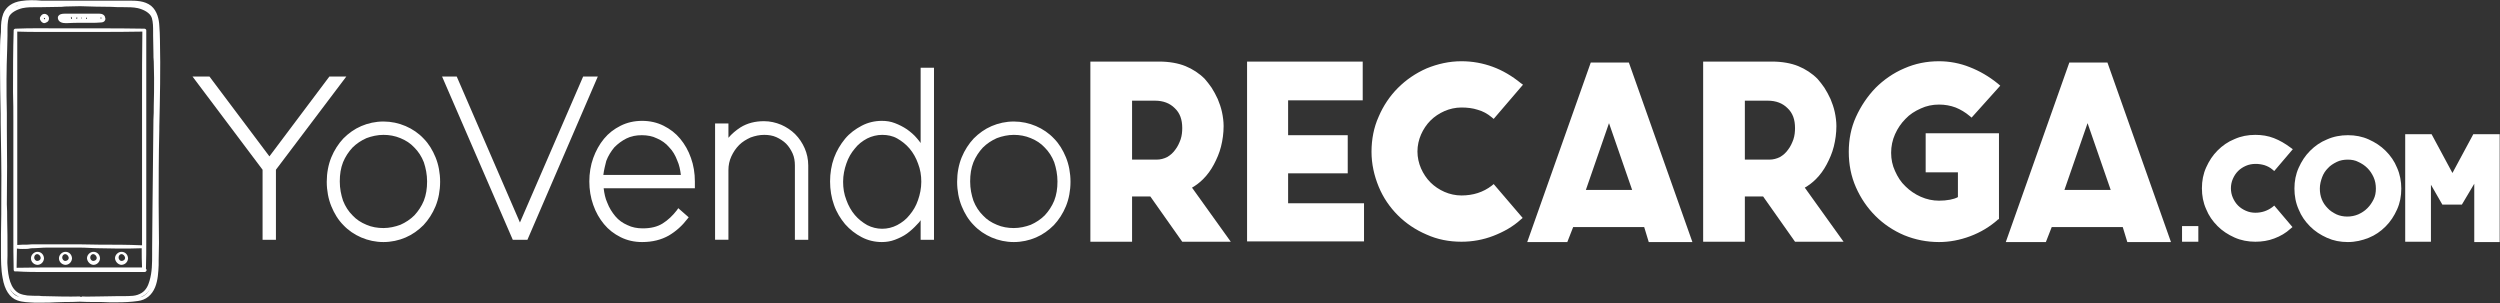 <?xml version="1.0" encoding="utf-8"?>
<!-- Generator: Adobe Illustrator 20.0.0, SVG Export Plug-In . SVG Version: 6.00 Build 0)  -->
<svg version="1.1" id="Capa_1" xmlns="http://www.w3.org/2000/svg" xmlns:xlink="http://www.w3.org/1999/xlink" x="0px" y="0px"
	 viewBox="0 0 767.4 93" style="enable-background:new 0 0 767.4 93;" xml:space="preserve">
<rect x="0" y="0" width="767.4" height="93" fill="#333333" stroke="none"/>
<style type="text/css">
	.st0{fill:#FFFFFF;}
</style>
<g>
	<g>
		<path class="st0" d="M49.1,12.4c0-1.5-0.1-3.1-0.2-4.6c-0.1-1.8-0.6-4.4-2.5-6c-2-1.6-4.7-1.6-6.9-1.6c-2.3,0-4.7,0-7,0h-2.9
			c-1.5,0-3.2,0-4.9,0l0,0l0,0c-2.6,0-5.2,0-7.7,0h-2.1c-0.7,0-1.5,0-2.2,0C10.6,0,8.5,0,6.5,0.3C3.8,0.7,1.9,2,1,4.2
			C0.4,5.8,0.3,7.4,0.3,8.9c0,0.6,0,1.3-0.1,1.9C0,12.9,0,15.1,0,17.2c0,0.8,0,1.6,0,2.4C0,24.7,0.1,29.8,0.2,35v2.6
			c0.1,7.2,0.3,14.6,0.2,21.9V60c0,3.9,0,7.9-0.1,11.9c0,0.7,0,1.4,0,2.1c0,1.1,0,2.2,0,3.2c0,2.6,0,5.5,0.5,8.1
			C1.4,89,3,91.4,5.3,92.2c1.6,0.6,3.6,0.6,5.2,0.7c0.3,0,0.6,0,0.8,0c0.6,0,1.3,0,1.9,0c1.2,0,2.5,0,3.7-0.1c1,0,2.1-0.1,3.1-0.1
			c1.2,0,2.9,0,4.5-0.1l0,0l0,0c1.6,0.1,3.2,0.1,4.7,0.1c1.4,0,2.9,0,4.4,0.1c0.8,0,1.5,0,2.3,0c2.2,0,4.3-0.1,6.4-0.4
			c2.5-0.3,4.3-1.8,5.3-4.2c0.9-2.2,1-4.7,1.1-6.8c0-0.5,0-1,0-1.5c0-1.7,0.1-3.5,0.1-5.3c0-3.6-0.1-7.5-0.1-12.2
			c0-7,0-14.4,0.2-22.6v-0.9C49.1,30.3,49.3,21.3,49.1,12.4z M6.9,2.5c1.4-0.3,2.9-0.3,4.4-0.3c0.5,0,1,0,1.6,0c2,0,4-0.1,6-0.1
			L20,2c1.5,0,3.1-0.1,4.6-0.1C27.8,2,31,2.1,34.1,2.1l2.2,0.1c0.5,0,1,0,1.6,0c1.5,0,3,0,4.4,0.3c1.7,0.4,3.8,1.4,4.3,3
			C47,6.8,47,8.3,47,9.8c0,0.4,0,0.8,0,1.1l0.1,5.4c0,0.9,0,1.7,0.1,2.6c0,1.6,0.1,3.3,0.1,5c0,2.9,0,5.8-0.1,8.6
			c0,1.4,0,2.8-0.1,4.2l-0.3,28c0,3.9-0.1,7.8-0.1,11.6c0,0.6,0,1.2,0,1.8c0,2.7,0,5.4-0.8,8.1c-0.4,1.4-1,2.8-2.4,3.7
			c-0.8,0.5-1.7,0.8-2.7,0.9s-2.1,0.1-3.2,0.1c-0.5,0-1,0-1.5,0c-1.7,0-3.7,0.1-5.8,0.1c-1.8,0-3.7,0.1-5.1,0c0,0,0,0.1-0.1,0.1l0,0
			c-0.1,0-0.2,0-0.3,0c-0.1,0-0.1,0-0.2,0l0,0c0,0,0-0.1-0.1-0.1c-3.4,0.1-7,0-10.9-0.1c-0.5,0-1,0-1.6-0.1c-1.2,0-2.4,0-3.6-0.1
			c-0.8-0.1-1.7-0.3-2.4-0.6c-2.9-1.4-3.5-5.3-3.7-8.6c-0.1-1,0-2,0-2.9c0-0.5,0-1,0-1.5c0-3.2,0-6.5-0.1-9.7c0-1.6,0-3.1-0.1-4.7
			c0.1-7.7,0.1-15.4,0-23.2v-4.8C2,31.3,2,27.8,2,24.3c0-3,0.1-6.1,0.2-9.1c0-1.4,0.1-2.8,0.1-4.3c0-0.4,0-0.8,0-1.2
			c0-1.5,0-3,0.4-4.4C3.2,3.9,5.2,2.9,6.9,2.5z M4.2,2.2C4.4,2.1,4.7,2,4.9,1.9c0.2-0.1,0.4-0.2,0.7-0.2C5.1,1.8,4.7,2,4.2,2.2z
			 M3.3,89.1C3.9,90,4.9,90.7,6,91.2c-0.6-0.2-1.1-0.4-1.6-0.8c-0.6-0.5-1.1-1.1-1.5-1.9C3,88.7,3.2,88.9,3.3,89.1z M43.8,90.9
			c1.2-0.6,2-1.6,2.5-2.6c-0.8,1.6-1.9,2.6-3.3,3C43.3,91.2,43.6,91,43.8,90.9z"/>
		<path class="st0" d="M4.1,37.2c0,5.3,0,10.6,0,15.9c0,5,0,9.9,0,14.9c0,1.3,0,2.6,0,3.9c0,3.6,0,7.3,0.1,10.9
			c0,0.3,0.2,0.6,0.5,0.5c0.1,0,0.1,0,0.2,0s0.1,0,0.2,0C8,83.5,11,83.5,14,83.5c1.8,0,3.6,0,5.4,0s3.6,0,5.4,0c2.2,0,4.3,0,6.5,0
			c4.3,0,8.8,0,13.1,0c0.3,0,0.6-0.3,0.6-0.6c0-0.2-0.1-0.3-0.2-0.4c0.1-2.9,0.1-5.9,0.1-8.8c0-1.3,0-2.6,0-3.9c0-3.4,0-6.7,0-10.1
			v-4.9c0-3.9,0-7.7,0-11.6c0-6.4,0-12.7,0-19.1c0-1.3,0-2.6,0-3.9c0-3.6,0-7.2,0-10.9c0-0.3-0.3-0.5-0.6-0.5l0,0
			c-0.1,0-0.1,0-0.2,0l0,0c-4.8-0.1-9.7-0.1-14.4-0.1c-1.7,0-3.5,0-5.2,0c-2,0-4.1,0-6,0c-4.4,0-9.1-0.1-13.6,0.1l0,0H4.8
			C4.5,8.8,4.2,9,4.2,9.3C4,15.5,4,22,4,28.3C4.1,31.2,4.1,34.2,4.1,37.2z M8.3,76.4c0.5,0,1-0.2,1.5-0.2c1.6,0,3.1-0.2,4.7-0.2h9.9
			c2,0,4.1,0.2,6,0.2c2,0,4,0.1,6,0.1c2.4,0,4.7,0,7.1-0.1c0,2,0,3.9,0.1,5.9c-4.2,0-8.4,0-12.5,0c-2.1,0-4.2,0-6.4,0
			c-1.8,0-3.6,0-5.5,0c-4.6,0-9.4,0-14.1,0.1c0-2,0.1-3.9,0.1-5.9C6.3,76.5,7.3,76.4,8.3,76.4z M43.6,29.4c0,2.6,0,5.2,0,7.8V46
			c0,7.3,0,14.6,0,21.9c0,1.4,0,2.9,0,4.3c0,1,0,2,0,3.1c-4.4-0.2-8.8-0.2-13.1-0.2c-2,0-4-0.1-6.1-0.1H9.8c-0.5,0-1,0.1-1.5,0.1
			c-1,0-2,0-3,0.1c0-4.1,0-8.1,0-12.1c0-2.8,0-5.5,0-8.3V24c0-1.5,0-3,0-4.5c0-3.2,0-6.5,0-9.8c2.4,0.1,4.7,0.1,7.1,0.1c2,0,4,0,6,0
			s4,0,6,0c1.8,0,3.5,0,5.3,0c4.6,0,9.3,0,14-0.1C43.6,16.3,43.6,22.9,43.6,29.4z"/>
		<path class="st0" d="M13.2,7c0.1,0.1,0.3,0.1,0.4,0.1c0.2,0,0.4-0.1,0.6-0.2C14.7,6.7,14.9,6.4,15,6s0-0.8-0.2-1.1
			c-0.2-0.3-0.5-0.5-0.8-0.6c-0.4-0.1-0.9,0-1.2,0.3c-0.1,0.1-0.2,0.2-0.3,0.4l-0.1,0.1c-0.2,0.3-0.2,0.8,0,1.1
			C12.6,6.6,12.9,6.9,13.2,7z M13.6,5.9c-0.2-0.1-0.1-0.4-0.1-0.4l0,0c0.1,0,0.1,0,0.2,0c0,0,0.1,0,0.1,0.1s0.1,0.2,0,0.2
			C13.8,5.9,13.7,5.9,13.6,5.9C13.7,5.9,13.7,5.9,13.6,5.9z"/>
		<path class="st0" d="M20.1,7.1c0.1,0,0.3,0,0.4,0h0.1C22.1,7,23.6,7,25,7c0.8,0,1.6,0,2.4,0H28c1,0,1.9,0,2.9-0.1
			c0.6,0,1.1-0.2,1.3-0.6c0.2-0.3,0.2-0.7,0-1.1c0-0.1,0-0.2-0.1-0.3c-0.6-0.8-1.5-0.7-2.2-0.7c-0.1,0-0.2,0-0.3,0h-3.2
			c-0.7,0-1.3,0-2,0c-1.5,0-3.1,0-4.6,0c-0.9,0-1.5,0.2-1.8,0.6c-0.2,0.2-0.3,0.5-0.2,1C18.1,6.9,19.3,7.1,20.1,7.1z M22.1,5.8h-0.3
			c0-0.1,0-0.2,0-0.3c0-0.1,0-0.2-0.1-0.3H22c0,0.1,0,0.1,0,0.2C22.1,5.6,22.1,5.7,22.1,5.8z M25.1,5.8H25c0-0.1,0-0.2,0-0.3
			c0-0.1,0-0.1,0-0.2h0.1c0,0.1,0,0.1,0,0.2S25.1,5.7,25.1,5.8z M29.4,5.7L29.4,5.7L29.4,5.7L29.4,5.7z M28.1,5.7L28.1,5.7L28.1,5.7
			L28.1,5.7z M30.9,5.3L30.9,5.3c0.1,0,0.1,0,0.2,0.1c0.1,0.2,0,0.3,0,0.3s-0.1,0-0.2,0.1C30.9,5.6,30.9,5.4,30.9,5.3z M29.4,5.3
			L29.4,5.3L29.4,5.3L29.4,5.3z M26.7,5.8h-0.3c0-0.1,0-0.2,0-0.2c0-0.1,0-0.1,0-0.2h0.2v0.1C26.7,5.6,26.7,5.7,26.7,5.8z M23.7,5.8
			c-0.1,0-0.2,0-0.3,0c0-0.1,0.1-0.2,0.1-0.3c0-0.1,0-0.1,0-0.2h0.2c0,0.1,0,0.1,0,0.2C23.7,5.6,23.7,5.7,23.7,5.8z"/>
		<path class="st0" d="M11.4,81.3h0.1c1,0,1.9-0.8,2-1.9c0,0,0,0,0-0.1c0,0,0,0,0-0.1c-0.1-1.1-0.9-1.9-2-1.9c-0.5,0-1,0.2-1.4,0.6
			s-0.6,0.9-0.6,1.4C9.5,80.3,10.3,81.2,11.4,81.3z M11.4,78L11.4,78c0.5,0,1,0.5,1.1,1.1c0,0.7-0.6,1-1.1,1c-0.4,0-0.9-0.4-0.9-1.1
			C10.5,78.4,11,78,11.4,78z"/>
		<path class="st0" d="M20,81.3h0.1c1,0,1.9-0.8,2-1.9c0,0,0,0,0-0.1c0,0,0,0,0-0.1c-0.1-1.1-0.9-1.9-2-1.9c-0.5,0-1,0.2-1.4,0.6
			s-0.6,0.9-0.6,1.4C18.1,80.3,18.9,81.2,20,81.3z M20,78L20,78c0.5,0,1,0.5,1.1,1.1c0,0.7-0.6,1-1.1,1c-0.4,0-0.9-0.4-0.9-1.1
			C19.1,78.4,19.6,78,20,78z"/>
		<path class="st0" d="M28.6,81.3h0.1c1,0,1.9-0.8,2-1.9c0,0,0,0,0-0.1c0,0,0,0,0-0.1c-0.1-1.1-0.9-1.9-2-1.9c-0.5,0-1,0.2-1.4,0.6
			s-0.6,0.9-0.6,1.4C26.8,80.3,27.6,81.2,28.6,81.3z M28.6,78C28.7,78,28.7,78,28.6,78c0.5,0,1,0.5,1.1,1.1c0,0.7-0.6,1-1.1,1
			c-0.4,0-0.9-0.4-0.9-1.1C27.7,78.4,28.2,78,28.6,78z"/>
		<path class="st0" d="M37.2,81.3L37.2,81.3c1.1,0,2-0.8,2.1-1.9c0,0,0,0,0-0.1c0,0,0,0,0-0.1c-0.1-1.1-0.9-1.9-2-1.9
			c-0.5,0-1,0.2-1.4,0.6s-0.6,0.9-0.6,1.4C35.4,80.3,36.2,81.2,37.2,81.3z M37.3,78L37.3,78c0.5,0,1,0.5,1.1,1.1c0,0.7-0.6,1-1.1,1
			c-0.4,0-0.9-0.4-0.9-1.1C36.4,78.4,36.9,78,37.3,78z"/>
	</g>
	<g>
		<g>
			<g>
				<path class="st0" d="M81.3,51.9L60.5,24.2h3.4l18.8,25l18.8-25h3.4L84.1,51.9V73h-2.7L81.3,51.9L81.3,51.9z"/>
				<path class="st0" d="M84.7,73.6h-4.1V52.1L59.1,23.5h5.2L82.7,48l18.4-24.5h5.2L84.7,52.1V73.6z M82,72.2h1.4V51.6l20.1-26.7
					h-1.7L82.7,50.3L63.5,24.9h-1.7L82,51.6V72.2z"/>
			</g>
			<g>
				<path class="st0" d="M100.9,55.8c0-2.7,0.4-5.1,1.3-7.2c0.9-2.2,2.1-4,3.6-5.6s3.3-2.8,5.3-3.7s4.2-1.3,6.5-1.3s4.5,0.4,6.5,1.3
					c2,0.9,3.8,2.1,5.3,3.7c1.5,1.6,2.7,3.5,3.6,5.6c0.9,2.2,1.3,4.6,1.3,7.2c0,2.7-0.4,5.1-1.3,7.2c-0.9,2.2-2.1,4-3.6,5.6
					s-3.3,2.8-5.3,3.7c-2,0.9-4.2,1.3-6.5,1.3s-4.5-0.4-6.5-1.3s-3.8-2.1-5.3-3.7s-2.7-3.5-3.6-5.6
					C101.3,60.8,100.9,58.4,100.9,55.8z M103.6,55.8c0,2.2,0.4,4.3,1.1,6.1c0.7,1.9,1.7,3.4,3,4.8c1.3,1.3,2.8,2.4,4.5,3.1
					s3.5,1.1,5.5,1.1s3.7-0.4,5.5-1.1c1.7-0.7,3.2-1.8,4.5-3.1c1.3-1.3,2.3-2.9,3-4.8c0.7-1.9,1.1-3.9,1.1-6.1
					c0-2.2-0.4-4.3-1.1-6.1c-0.7-1.9-1.7-3.4-3-4.8c-1.3-1.3-2.8-2.4-4.5-3.1c-1.7-0.7-3.5-1.1-5.5-1.1s-3.7,0.4-5.5,1.1
					c-1.7,0.7-3.2,1.8-4.5,3.1s-2.3,2.9-3,4.8C104,51.5,103.6,53.5,103.6,55.8z"/>
				<path class="st0" d="M117.7,74.3c-2.4,0-4.7-0.5-6.8-1.4c-2.1-0.9-4-2.2-5.5-3.8c-1.6-1.6-2.8-3.6-3.7-5.8
					c-0.9-2.2-1.4-4.8-1.4-7.5s0.5-5.3,1.4-7.5s2.2-4.2,3.7-5.8c1.6-1.6,3.4-2.9,5.5-3.8c2.1-0.9,4.4-1.4,6.8-1.4s4.7,0.5,6.8,1.4
					c2.1,0.9,4,2.2,5.5,3.8c1.6,1.6,2.8,3.6,3.7,5.8s1.4,4.8,1.4,7.5s-0.5,5.3-1.4,7.5s-2.2,4.2-3.7,5.8c-1.6,1.6-3.4,2.9-5.5,3.8
					S120.1,74.3,117.7,74.3z M117.7,38.6c-2.2,0-4.3,0.4-6.3,1.2c-1.9,0.8-3.6,2-5.1,3.5c-1.4,1.5-2.6,3.3-3.5,5.4
					c-0.9,2.1-1.3,4.4-1.3,7c0,2.5,0.4,4.9,1.3,7c0.9,2.1,2,3.9,3.5,5.4c1.4,1.5,3.1,2.7,5.1,3.5c1.9,0.8,4.1,1.2,6.3,1.2
					c2.2,0,4.3-0.4,6.3-1.2c1.9-0.8,3.6-2,5.1-3.5c1.4-1.5,2.6-3.3,3.5-5.4s1.3-4.4,1.3-7c0-2.5-0.4-4.9-1.3-7
					c-0.9-2.1-2-3.9-3.5-5.4c-1.4-1.5-3.1-2.7-5.1-3.5C122,39,119.9,38.6,117.7,38.6z M117.7,71.5c-2,0-3.9-0.4-5.7-1.2
					c-1.8-0.8-3.4-1.9-4.7-3.2c-1.3-1.4-2.4-3.1-3.2-5c-0.8-1.9-1.1-4.1-1.1-6.4s0.4-4.5,1.1-6.4c0.8-1.9,1.8-3.6,3.2-5
					c1.3-1.4,2.9-2.5,4.7-3.2c1.8-0.8,3.7-1.2,5.7-1.2s3.9,0.4,5.7,1.2c1.8,0.8,3.4,1.9,4.7,3.2c1.3,1.4,2.4,3.1,3.2,5
					s1.1,4.1,1.1,6.4s-0.4,4.5-1.1,6.4c-0.8,1.9-1.8,3.6-3.2,5c-1.3,1.4-2.9,2.5-4.7,3.2C121.6,71.2,119.7,71.5,117.7,71.5z
					 M117.7,41.4c-1.8,0-3.6,0.4-5.2,1c-1.6,0.7-3.1,1.7-4.3,2.9c-1.2,1.3-2.2,2.8-2.9,4.5c-0.7,1.8-1,3.7-1,5.9s0.4,4.1,1,5.9
					c0.7,1.8,1.7,3.3,2.9,4.5c1.2,1.3,2.6,2.2,4.3,2.9c1.6,0.7,3.4,1,5.2,1c1.8,0,3.6-0.4,5.2-1c1.6-0.7,3.1-1.7,4.3-2.9
					c1.2-1.3,2.2-2.8,2.9-4.5c0.7-1.8,1-3.7,1-5.9c0-2.1-0.4-4.1-1-5.9c-0.7-1.8-1.7-3.3-2.9-4.5c-1.2-1.3-2.6-2.2-4.3-2.9
					C121.2,41.7,119.5,41.4,117.7,41.4z"/>
			</g>
			<g>
				<path class="st0" d="M161.4,72.9h-3.6l-21.1-48.7h3l19.9,45.9l19.9-45.9h3L161.4,72.9z"/>
				<path class="st0" d="M161.9,73.6h-4.5l-21.7-50.1h4.5l19.4,44.8L179,23.5h4.5L161.9,73.6z M158.3,72.2h2.7l20.5-47.3H180
					l-20.3,46.9l-20.3-46.9h-1.5L158.3,72.2z"/>
			</g>
			<g>
				<path class="st0" d="M197.1,70.8c2.6,0,4.8-0.5,6.5-1.6s3.2-2.5,4.6-4.2l2.1,1.9c-1.6,2.1-3.4,3.7-5.5,4.9
					c-2.1,1.2-4.7,1.8-7.7,1.8c-2.3,0-4.4-0.5-6.3-1.4c-1.9-0.9-3.5-2.2-4.9-3.8c-1.3-1.6-2.4-3.5-3.2-5.7s-1.1-4.5-1.1-7
					s0.4-4.8,1.1-7c0.8-2.2,1.8-4.1,3.1-5.7c1.3-1.6,3-2.9,4.9-3.8c1.9-0.9,4-1.4,6.3-1.4s4.4,0.5,6.3,1.4c1.9,0.9,3.5,2.2,4.9,3.8
					c1.3,1.6,2.4,3.5,3.1,5.7c0.8,2.2,1.1,4.5,1.1,7v1.4h-28c0.1,1.9,0.5,3.7,1.2,5.4s1.5,3.1,2.6,4.4c1.1,1.2,2.4,2.2,3.9,2.9
					C193.7,70.5,195.3,70.8,197.1,70.8z M197.1,40.7c-1.8,0-3.5,0.4-5,1.1c-1.5,0.7-2.8,1.7-3.9,2.9c-1.1,1.2-2,2.7-2.6,4.4
					c-0.7,1.7-1.1,3.5-1.2,5.4h25.3c-0.1-1.9-0.5-3.7-1.2-5.4c-0.6-1.7-1.5-3.1-2.6-4.4c-1.1-1.2-2.4-2.2-3.9-2.9
					C200.6,41,199,40.7,197.1,40.7z"/>
				<path class="st0" d="M197.1,74.3c-2.4,0-4.6-0.5-6.6-1.5s-3.7-2.3-5.1-4c-1.4-1.7-2.5-3.6-3.3-5.9c-0.8-2.2-1.2-4.7-1.2-7.2
					s0.4-5,1.2-7.2s1.9-4.2,3.3-5.9c1.4-1.7,3.1-3,5.1-4s4.2-1.5,6.6-1.5c2.4,0,4.6,0.5,6.6,1.5s3.7,2.3,5.1,4
					c1.4,1.7,2.5,3.6,3.3,5.9c0.8,2.2,1.2,4.7,1.2,7.2v2.1h-28c0.2,1.6,0.5,3.1,1.1,4.4c0.6,1.6,1.5,3,2.5,4.2
					c1,1.2,2.3,2.1,3.7,2.7c1.4,0.7,3,1,4.7,1c2.5,0,4.5-0.5,6.1-1.5s3.1-2.4,4.4-4.1l0.4-0.6l3.2,2.8l-0.4,0.5
					c-1.6,2.1-3.5,3.8-5.7,5.1C203,73.6,200.3,74.3,197.1,74.3z M197.1,38.6c-2.2,0-4.2,0.4-6,1.3c-1.8,0.9-3.4,2.1-4.6,3.6
					c-1.3,1.5-2.3,3.4-3,5.4c-0.7,2.1-1.1,4.4-1.1,6.7c0,2.4,0.4,4.6,1.1,6.7c0.7,2.1,1.7,3.9,3,5.4s2.8,2.7,4.6,3.6s3.8,1.3,6,1.3
					c2.9,0,5.3-0.6,7.3-1.7c1.8-1.1,3.5-2.5,4.9-4.2l-1.1-0.9c-1.3,1.5-2.7,2.8-4.3,3.8c-1.8,1.1-4.1,1.7-6.8,1.7
					c-1.9,0-3.7-0.4-5.3-1.1s-2.9-1.8-4.1-3.1c-1.1-1.3-2.1-2.8-2.8-4.6c-0.7-1.7-1.1-3.6-1.2-5.6l-0.1-0.7h28.1v-0.7
					c0-2.4-0.4-4.6-1.1-6.7c-0.7-2.1-1.7-3.9-3-5.4s-2.8-2.7-4.6-3.6C201.3,39.1,199.3,38.6,197.1,38.6z M210.5,55.1h-26.8l0.1-0.7
					c0.1-2,0.6-3.9,1.2-5.6c0.7-1.7,1.6-3.3,2.8-4.6s2.5-2.3,4.1-3.1s3.3-1.1,5.3-1.1c1.9,0,3.7,0.4,5.3,1.1
					c1.6,0.7,2.9,1.8,4.1,3.1c1.1,1.3,2.1,2.8,2.7,4.6c0.7,1.7,1.1,3.6,1.2,5.6L210.5,55.1z M185.2,53.7H209
					c-0.2-1.6-0.5-3.1-1.1-4.4c-0.6-1.6-1.4-3-2.5-4.1c-1-1.2-2.3-2.1-3.7-2.7c-1.4-0.7-3-1-4.7-1s-3.3,0.3-4.7,1s-2.6,1.6-3.7,2.7
					c-1,1.2-1.9,2.6-2.5,4.2C185.8,50.6,185.4,52.1,185.2,53.7z"/>
			</g>
			<g>
				<path class="st0" d="M247.4,72.9h-2.7V50.8c0-1.4-0.3-2.7-0.8-4c-0.5-1.2-1.2-2.3-2.2-3.2c-0.9-0.9-2-1.6-3.2-2.2
					c-1.2-0.5-2.6-0.8-4-0.8c-1.6,0-3,0.3-4.4,0.9c-1.4,0.6-2.6,1.4-3.7,2.5c-1.1,1.1-1.9,2.3-2.5,3.7s-0.9,2.9-0.9,4.5v20.7h-2.7
					V38.6h2.7v5.9c1.2-2,2.8-3.6,4.7-4.8c2-1.2,4.2-1.8,6.8-1.8c1.8,0,3.5,0.3,5,1c1.6,0.7,2.9,1.6,4.1,2.8c1.2,1.2,2.1,2.5,2.8,4.1
					s1,3.2,1,5L247.4,72.9L247.4,72.9z"/>
				<path class="st0" d="M248.1,73.6H244V50.8c0-1.3-0.2-2.6-0.7-3.7c-0.5-1.1-1.2-2.2-2-3s-1.9-1.5-3-2s-2.4-0.7-3.7-0.7
					c-1.5,0-2.8,0.3-4.2,0.8c-1.3,0.6-2.5,1.3-3.5,2.3s-1.8,2.2-2.4,3.5c-0.6,1.3-0.9,2.7-0.9,4.2v21.4h-4.1V37.9h4.1v4.4
					c1-1.2,2.3-2.3,3.7-3.2c2.1-1.3,4.5-1.9,7.2-1.9c1.9,0,3.6,0.4,5.3,1.1c1.6,0.7,3.1,1.7,4.3,2.9s2.2,2.7,2.9,4.3
					s1.1,3.4,1.1,5.3L248.1,73.6L248.1,73.6z M245.4,72.2h1.4V50.8c0-1.7-0.3-3.3-1-4.7c-0.6-1.5-1.5-2.8-2.6-3.9
					c-1.1-1.1-2.4-2-3.9-2.6s-3-1-4.7-1c-2.4,0-4.6,0.6-6.4,1.7c-1.9,1.1-3.4,2.7-4.5,4.5l-1.3,2.1v-7.7H221v32.9h1.4v-20
					c0-1.7,0.3-3.3,1-4.8c0.6-1.5,1.5-2.8,2.6-3.9c1.1-1.1,2.4-2,3.9-2.6s3.1-0.9,4.7-0.9c1.5,0,2.9,0.3,4.2,0.8
					c1.3,0.6,2.5,1.3,3.4,2.3c1,1,1.7,2.1,2.3,3.4c0.6,1.3,0.8,2.7,0.8,4.2v21.6H245.4z"/>
			</g>
			<g>
				<path class="st0" d="M285.9,72.9h-2.7v-7.6c-0.6,1.1-1.4,2.2-2.3,3.2s-1.9,1.9-3,2.6c-1.1,0.8-2.3,1.3-3.5,1.8s-2.5,0.7-3.8,0.7
					c-2.1,0-4.1-0.5-5.9-1.4c-1.9-0.9-3.5-2.2-4.9-3.8c-1.4-1.6-2.5-3.5-3.3-5.7c-0.8-2.2-1.2-4.5-1.2-7s0.4-4.8,1.2-7
					c0.8-2.2,1.9-4.1,3.3-5.7c1.4-1.6,3-2.9,4.9-3.8c1.9-0.9,3.8-1.4,5.9-1.4c1.3,0,2.5,0.2,3.8,0.7c1.2,0.4,2.4,1,3.5,1.8
					s2.1,1.6,3,2.7c0.9,1,1.7,2.1,2.3,3.3V21.5h2.7V72.9z M283.5,55.8c0-2.1-0.3-4-1-5.8s-1.6-3.4-2.7-4.8c-1.1-1.4-2.5-2.5-4-3.3
					c-1.6-0.8-3.2-1.2-4.9-1.2c-1.7,0-3.4,0.4-4.9,1.2c-1.6,0.8-2.9,1.9-4,3.3c-1.1,1.4-2,3-2.7,4.8s-1,3.8-1,5.8c0,2.1,0.3,4,1,5.8
					s1.6,3.4,2.7,4.8s2.5,2.5,4,3.3c1.6,0.8,3.2,1.2,4.9,1.2c1.7,0,3.4-0.4,4.9-1.2c1.6-0.8,2.9-1.9,4-3.3s2-3,2.7-4.8
					C283.1,59.8,283.5,57.8,283.5,55.8z"/>
				<path class="st0" d="M270.7,74.3c-2.2,0-4.3-0.5-6.2-1.5c-1.9-1-3.6-2.3-5.1-4c-1.4-1.7-2.6-3.6-3.4-5.9
					c-0.8-2.2-1.2-4.7-1.2-7.2s0.4-5,1.2-7.2c0.8-2.2,2-4.2,3.4-5.9s3.2-3,5.1-4s4-1.5,6.2-1.5c1.4,0,2.7,0.2,4,0.7s2.5,1.1,3.7,1.9
					c1.1,0.8,2.2,1.7,3.1,2.8c0.4,0.4,0.7,0.9,1.1,1.4V20.8h4.1v52.8h-4.1v-6c-0.3,0.5-0.7,0.9-1.1,1.3c-0.9,1-2,2-3.1,2.8
					s-2.4,1.4-3.7,1.9C273.4,74.1,272,74.3,270.7,74.3z M270.7,38.6c-2,0-3.9,0.4-5.6,1.3c-1.8,0.9-3.3,2.1-4.7,3.6
					c-1.3,1.5-2.4,3.4-3.2,5.4c-0.8,2.1-1.2,4.3-1.2,6.7s0.4,4.6,1.2,6.7s1.8,3.9,3.2,5.4c1.3,1.5,2.9,2.8,4.7,3.6
					c1.7,0.9,3.6,1.3,5.6,1.3c1.2,0,2.4-0.2,3.5-0.6c1.2-0.4,2.3-1,3.3-1.7s2-1.6,2.9-2.5c0.9-1,1.6-2,2.2-3.1l1.3-2.3V72h1.4V22
					h-1.4v26.8l-1.3-2.3c-0.6-1.1-1.4-2.2-2.2-3.1c-0.8-1-1.8-1.8-2.9-2.6c-1-0.7-2.2-1.3-3.3-1.7C273,38.8,271.8,38.6,270.7,38.6z
					 M270.8,71.5c-1.8,0-3.6-0.4-5.3-1.3c-1.6-0.8-3.1-2-4.3-3.4c-1.2-1.4-2.1-3.1-2.8-5c-0.7-1.9-1-3.9-1-6.1c0-2.1,0.3-4.2,1-6.1
					c0.7-1.9,1.6-3.6,2.8-5c1.2-1.4,2.6-2.6,4.3-3.4c1.6-0.8,3.4-1.3,5.3-1.3c1.8,0,3.6,0.4,5.3,1.3c1.6,0.8,3.1,2,4.3,3.4
					c1.2,1.4,2.1,3.1,2.8,5c0.7,1.9,1,3.9,1,6.1c0,2.1-0.3,4.2-1,6.1c-0.7,1.9-1.6,3.6-2.8,5c-1.2,1.4-2.6,2.6-4.3,3.4
					C274.4,71.1,272.6,71.5,270.8,71.5z M270.8,41.4c-1.6,0-3.2,0.4-4.6,1.1c-1.5,0.8-2.8,1.8-3.8,3.1c-1.1,1.3-2,2.8-2.6,4.6
					c-0.6,1.7-1,3.6-1,5.6s0.3,3.8,1,5.6c0.6,1.7,1.5,3.3,2.6,4.6c1.1,1.3,2.4,2.3,3.8,3.1c2.9,1.5,6.3,1.5,9.2,0
					c1.5-0.8,2.8-1.8,3.8-3.1c1.1-1.3,2-2.8,2.6-4.6c0.6-1.7,1-3.6,1-5.6s-0.3-3.8-1-5.6c-0.6-1.7-1.5-3.3-2.6-4.6s-2.4-2.3-3.8-3.1
					S272.4,41.4,270.8,41.4z"/>
			</g>
			<g>
				<path class="st0" d="M294.4,55.8c0-2.7,0.4-5.1,1.3-7.2c0.9-2.2,2.1-4,3.6-5.6s3.3-2.8,5.3-3.7s4.2-1.3,6.5-1.3s4.5,0.4,6.5,1.3
					c2,0.9,3.8,2.1,5.3,3.7c1.5,1.6,2.7,3.5,3.6,5.6c0.9,2.2,1.3,4.6,1.3,7.2c0,2.7-0.4,5.1-1.3,7.2c-0.9,2.2-2.1,4-3.6,5.6
					s-3.3,2.8-5.3,3.7c-2,0.9-4.2,1.3-6.5,1.3s-4.5-0.4-6.5-1.3s-3.8-2.1-5.3-3.7s-2.7-3.5-3.6-5.6
					C294.8,60.8,294.4,58.4,294.4,55.8z M297.1,55.8c0,2.2,0.4,4.3,1.1,6.1c0.7,1.9,1.7,3.4,3,4.8c1.3,1.3,2.8,2.4,4.5,3.1
					s3.5,1.1,5.5,1.1s3.7-0.4,5.5-1.1c1.7-0.7,3.2-1.8,4.5-3.1c1.3-1.3,2.3-2.9,3-4.8c0.7-1.9,1.1-3.9,1.1-6.1
					c0-2.2-0.4-4.3-1.1-6.1c-0.7-1.9-1.7-3.4-3-4.8c-1.3-1.3-2.8-2.4-4.5-3.1c-1.7-0.7-3.5-1.1-5.5-1.1s-3.7,0.4-5.5,1.1
					c-1.7,0.7-3.2,1.8-4.5,3.1s-2.3,2.9-3,4.8C297.5,51.5,297.1,53.5,297.1,55.8z"/>
				<path class="st0" d="M311.2,74.3c-2.4,0-4.7-0.5-6.8-1.4c-2.1-0.9-4-2.2-5.5-3.8c-1.6-1.6-2.8-3.6-3.7-5.8
					c-0.9-2.2-1.4-4.8-1.4-7.5s0.5-5.3,1.4-7.5s2.2-4.2,3.7-5.8c1.6-1.6,3.4-2.9,5.5-3.8c2.1-0.9,4.4-1.4,6.8-1.4s4.7,0.5,6.8,1.4
					c2.1,0.9,4,2.2,5.5,3.8c1.6,1.6,2.8,3.6,3.7,5.8c0.9,2.2,1.4,4.8,1.4,7.5s-0.5,5.3-1.4,7.5s-2.2,4.2-3.7,5.8
					c-1.6,1.6-3.4,2.9-5.5,3.8S313.6,74.3,311.2,74.3z M311.2,38.6c-2.2,0-4.3,0.4-6.3,1.2c-1.9,0.8-3.6,2-5.1,3.5
					c-1.4,1.5-2.6,3.3-3.5,5.4c-0.9,2.1-1.3,4.4-1.3,7c0,2.5,0.4,4.9,1.3,7c0.9,2.1,2,3.9,3.5,5.4c1.4,1.5,3.1,2.7,5.1,3.5
					c1.9,0.8,4.1,1.2,6.3,1.2c2.2,0,4.3-0.4,6.3-1.2c1.9-0.8,3.6-2,5.1-3.5c1.4-1.5,2.6-3.3,3.5-5.4s1.3-4.4,1.3-7
					c0-2.5-0.4-4.9-1.3-7s-2-3.9-3.5-5.4c-1.4-1.5-3.1-2.7-5.1-3.5C315.5,39,313.4,38.6,311.2,38.6z M311.2,71.5
					c-2,0-3.9-0.4-5.7-1.2c-1.8-0.8-3.4-1.9-4.7-3.2c-1.3-1.4-2.4-3.1-3.2-5c-0.8-1.9-1.1-4.1-1.1-6.4s0.4-4.5,1.1-6.4
					c0.8-1.9,1.8-3.6,3.2-5c1.3-1.4,2.9-2.5,4.7-3.2c1.8-0.8,3.7-1.2,5.7-1.2s3.9,0.4,5.7,1.2c1.8,0.8,3.4,1.9,4.7,3.2
					c1.3,1.4,2.4,3.1,3.2,5c0.8,1.9,1.1,4.1,1.1,6.4s-0.4,4.5-1.1,6.4c-0.8,1.9-1.8,3.6-3.2,5c-1.3,1.4-2.9,2.5-4.7,3.2
					C315.1,71.2,313.2,71.5,311.2,71.5z M311.2,41.4c-1.8,0-3.6,0.4-5.2,1c-1.6,0.7-3.1,1.7-4.3,2.9c-1.2,1.3-2.2,2.8-2.9,4.5
					c-0.7,1.8-1,3.7-1,5.9s0.4,4.1,1,5.9c0.7,1.8,1.7,3.3,2.9,4.5c1.2,1.3,2.6,2.2,4.3,2.9c1.6,0.7,3.4,1,5.2,1c1.8,0,3.6-0.4,5.2-1
					c1.6-0.7,3.1-1.7,4.3-2.9c1.2-1.3,2.2-2.8,2.9-4.5c0.7-1.8,1-3.7,1-5.9c0-2.1-0.4-4.1-1-5.9c-0.7-1.8-1.7-3.3-2.9-4.5
					c-1.2-1.3-2.6-2.2-4.3-2.9C314.7,41.7,313,41.4,311.2,41.4z"/>
			</g>
		</g>
		<g>
			<g>
				<path class="st0" d="M374.8,38.6c0,2.1-0.3,4.1-0.8,6s-1.2,3.7-2.1,5.3s-2,3-3.2,4.3s-2.6,2.2-4.1,2.9l11.5,16.2h-12.9
					l-9.8-13.9h-6.9v13.9h-11.1V19.7h20.2c3.1,0,5.7,0.4,7.8,1.3c2.1,0.9,4,2.1,5.7,3.8c0.7,0.7,1.3,1.6,2,2.6s1.3,2.1,1.8,3.3
					c0.5,1.2,0.9,2.5,1.3,3.8C374.7,35.9,374.8,37.2,374.8,38.6z M363.7,39.2c0-2.8-0.8-5.1-2.5-6.7c-1.7-1.7-3.9-2.5-6.7-2.5h-7.8
					v19.9h8.3c1.4,0,2.6-0.3,3.7-1c1.1-0.6,2-1.5,2.8-2.5s1.3-2.2,1.7-3.4C363.5,41.7,363.7,40.4,363.7,39.2z"/>
				<path class="st0" d="M377.8,74.2h-14.9l-9.8-13.9h-5.6v13.9h-12.8V18.9h21.1c3.1,0,5.9,0.5,8.1,1.4s4.2,2.2,5.9,3.9
					c0.7,0.8,1.4,1.7,2.1,2.7c0.7,1.1,1.3,2.2,1.9,3.5c0.5,1.2,1,2.6,1.3,4s0.5,2.9,0.5,4.3c0,2.2-0.3,4.3-0.8,6.3s-1.3,3.8-2.2,5.5
					c-0.9,1.7-2,3.2-3.3,4.5c-1.1,1.1-2.2,1.9-3.4,2.6L377.8,74.2z M363.8,72.5h10.8l-11.1-15.7l0.9-0.4c1.4-0.6,2.7-1.5,3.8-2.7
					c1.2-1.2,2.2-2.6,3.1-4.1s1.5-3.3,2-5.1c0.5-1.9,0.7-3.8,0.7-5.8c0-1.3-0.2-2.6-0.5-3.9c-0.3-1.3-0.7-2.5-1.2-3.7
					c-0.5-1.1-1.1-2.2-1.7-3.2c-0.7-1-1.3-1.8-1.9-2.5c-1.5-1.5-3.3-2.7-5.4-3.5c-2-0.8-4.5-1.2-7.5-1.2h-19.4v52h9.4v-14h8.2
					L363.8,72.5z M355,50.6h-9.1V29.1h8.7c3,0,5.4,0.9,7.3,2.8c1.8,1.8,2.8,4.3,2.8,7.3c0,1.4-0.2,2.7-0.6,4s-1,2.6-1.9,3.7
					c-0.8,1.1-1.8,2-3,2.7C357.9,50.3,356.5,50.6,355,50.6z M347.5,49h7.5c1.2,0,2.3-0.3,3.3-0.8c1-0.6,1.8-1.3,2.5-2.3
					c0.7-0.9,1.2-2,1.6-3.1c0.4-1.2,0.5-2.4,0.5-3.5c0-2.6-0.7-4.6-2.3-6.1c-1.5-1.5-3.5-2.3-6.1-2.3h-7V49z"/>
			</g>
			<g>
				<path class="st0" d="M448.6,73.4c-3.7,0-7.1-0.7-10.4-2.1s-6.1-3.3-8.5-5.7c-2.4-2.4-4.3-5.3-5.7-8.5c-1.4-3.3-2.1-6.7-2.1-10.4
					s0.7-7.2,2.1-10.5s3.3-6.1,5.7-8.6c2.4-2.4,5.3-4.4,8.5-5.8c3.3-1.4,6.7-2.1,10.4-2.1c3.3,0,6.4,0.6,9.3,1.7
					c3,1.1,5.7,2.7,8.3,4.8l-7.9,9.3c-1.4-1.2-2.9-2-4.6-2.5c-1.6-0.5-3.4-0.7-5.2-0.7c-1.9,0-3.8,0.4-5.5,1.1
					c-1.7,0.8-3.3,1.8-4.6,3.1c-1.3,1.3-2.3,2.8-3.1,4.6c-0.8,1.7-1.1,3.6-1.1,5.6c0,1.9,0.4,3.8,1.1,5.5c0.8,1.7,1.8,3.3,3.1,4.6
					c1.3,1.3,2.8,2.3,4.6,3.1c1.7,0.8,3.6,1.1,5.5,1.1c3.8,0,7-1.1,9.8-3.2l7.9,9.2c-2.3,2.1-5.1,3.7-8.2,4.8
					C455.1,72.8,451.9,73.4,448.6,73.4z"/>
				<path class="st0" d="M448.6,74.2c-3.8,0-7.4-0.7-10.7-2.2c-3.3-1.4-6.3-3.4-8.8-5.9s-4.5-5.4-5.9-8.8c-1.4-3.4-2.2-7-2.2-10.7
					c0-3.8,0.7-7.5,2.2-10.8c1.4-3.3,3.4-6.3,5.9-8.8s5.4-4.5,8.8-6c3.4-1.4,7-2.2,10.7-2.2c3.4,0,6.6,0.6,9.6,1.7s5.9,2.8,8.6,5
					l0.7,0.5l-9,10.5l-0.6-0.5c-1.3-1.1-2.8-1.9-4.3-2.3c-1.5-0.5-3.2-0.7-5-0.7s-3.6,0.4-5.2,1.1c-1.6,0.7-3.1,1.7-4.3,2.9
					c-1.2,1.2-2.2,2.7-2.9,4.3c-0.7,1.6-1.1,3.4-1.1,5.2s0.4,3.6,1.1,5.2c0.7,1.6,1.7,3.1,2.9,4.3c1.2,1.2,2.7,2.2,4.3,2.9
					c1.6,0.7,3.4,1.1,5.2,1.1c3.6,0,6.7-1,9.3-3l0.6-0.5l8.9,10.4l-0.6,0.5c-2.4,2.2-5.3,3.8-8.4,5C455.3,73.6,452,74.2,448.6,74.2z
					 M448.6,20.5c-3.5,0-6.9,0.7-10.1,2c-3.2,1.4-5.9,3.2-8.3,5.6c-2.3,2.4-4.2,5.2-5.6,8.3c-1.4,3.1-2,6.6-2,10.2
					c0,3.5,0.7,6.9,2,10.1c1.4,3.2,3.2,5.9,5.6,8.3c2.3,2.3,5.1,4.2,8.3,5.6c3.1,1.4,6.5,2,10.1,2c3.2,0,6.3-0.5,9.2-1.6
					c2.7-1,5.1-2.4,7.3-4.1l-6.8-8c-2.8,1.9-6,2.9-9.7,2.9c-2,0-4-0.4-5.8-1.2s-3.4-1.9-4.8-3.3c-1.4-1.4-2.5-3-3.3-4.8
					s-1.2-3.8-1.2-5.8c0-2.1,0.4-4.1,1.2-5.9c0.8-1.8,1.9-3.4,3.3-4.8c1.4-1.4,3-2.5,4.8-3.3s3.8-1.2,5.8-1.2s3.8,0.3,5.5,0.8
					c1.5,0.4,2.9,1.2,4.2,2.1l6.8-8c-2.3-1.8-4.8-3.2-7.4-4.2C454.8,21,451.8,20.5,448.6,20.5z"/>
			</g>
			<g>
				<path class="st0" d="M482.3,68.9l-1.8,4.6h-10.6L488.8,20h10.6l18.9,53.4h-11.6l-1.4-4.6L482.3,68.9L482.3,68.9z M485.6,59.1
					h16.5l-8.3-23.9L485.6,59.1z"/>
				<path class="st0" d="M519.5,74.3h-13.4l-1.4-4.6h-21.8l-1.8,4.6h-12.3l19.5-55.1H500L519.5,74.3z M507.4,72.6h9.7l-18.3-51.7
					h-9.4l-18.3,51.7h8.8l1.8-4.6H506L507.4,72.6z M503.3,60h-18.9l9.4-27.3L503.3,60z M486.8,58.3H501l-7.1-20.5L486.8,58.3z"/>
			</g>
			<g>
				<path class="st0" d="M562.9,38.6c0,2.1-0.3,4.1-0.8,6s-1.2,3.7-2.1,5.3c-0.9,1.6-2,3-3.2,4.3s-2.6,2.2-4.1,2.9l11.5,16.2h-12.9
					l-9.8-13.9h-6.9v13.9h-11.1V19.7h20.2c3.1,0,5.7,0.4,7.8,1.3s4,2.1,5.7,3.8c0.7,0.7,1.3,1.6,2,2.6s1.3,2.1,1.8,3.3
					c0.5,1.2,0.9,2.5,1.3,3.8C562.8,35.9,562.9,37.2,562.9,38.6z M551.8,39.2c0-2.8-0.8-5.1-2.5-6.7c-1.7-1.7-3.9-2.5-6.7-2.5h-7.8
					v19.9h8.3c1.4,0,2.6-0.3,3.7-1c1.1-0.6,2-1.5,2.8-2.5s1.3-2.2,1.7-3.4C551.6,41.7,551.8,40.4,551.8,39.2z"/>
				<path class="st0" d="M565.9,74.2H551l-9.8-13.9h-5.6v13.9h-12.8V18.9h21.1c3.1,0,5.9,0.5,8.1,1.4c2.2,0.9,4.2,2.2,5.9,3.9
					c0.7,0.8,1.4,1.7,2.1,2.7c0.7,1.1,1.3,2.2,1.9,3.5c0.5,1.2,1,2.6,1.3,4s0.5,2.9,0.5,4.3c0,2.2-0.3,4.3-0.8,6.3s-1.3,3.8-2.2,5.5
					s-2,3.2-3.3,4.5c-1.1,1.1-2.2,1.9-3.4,2.6L565.9,74.2z M551.9,72.5h10.8l-11.1-15.7l0.9-0.4c1.4-0.6,2.7-1.5,3.8-2.7
					c1.2-1.2,2.2-2.6,3.1-4.1c0.9-1.5,1.5-3.3,2-5.1c0.5-1.9,0.7-3.8,0.7-5.8c0-1.3-0.2-2.6-0.5-3.9c-0.3-1.3-0.7-2.5-1.2-3.7
					c-0.5-1.1-1.1-2.2-1.7-3.2c-0.7-1-1.3-1.8-1.9-2.5c-1.5-1.5-3.3-2.7-5.4-3.5c-2-0.8-4.5-1.2-7.5-1.2h-19.4v52h9.4v-14h8.2
					L551.9,72.5z M543.1,50.6H534V29.1h8.7c3,0,5.4,0.9,7.3,2.8c1.8,1.8,2.8,4.3,2.8,7.3c0,1.4-0.2,2.7-0.6,4
					c-0.4,1.3-1,2.6-1.9,3.7c-0.8,1.1-1.8,2-3,2.7C546,50.3,544.6,50.6,543.1,50.6z M535.6,49h7.5c1.2,0,2.3-0.3,3.3-0.8
					c1-0.6,1.8-1.3,2.5-2.3c0.7-0.9,1.2-2,1.6-3.1c0.4-1.2,0.5-2.4,0.5-3.5c0-2.6-0.7-4.6-2.3-6.1c-1.5-1.5-3.5-2.3-6.1-2.3h-7V49z"
					/>
			</g>
			<g>
				<path class="st0" d="M595.2,31c-2.1,0-4.1,0.4-6,1.2c-1.9,0.8-3.5,1.9-5,3.4c-1.4,1.4-2.6,3.1-3.4,5c-0.8,1.9-1.2,3.9-1.2,6
					s0.4,4.1,1.2,6s1.9,3.5,3.4,5c1.4,1.4,3.1,2.6,5,3.4c1.9,0.8,3.9,1.2,6,1.2c1.2,0,2.4-0.1,3.6-0.3c1.1-0.2,2.2-0.6,3.1-1.1v-9
					H592v-9.9h20.8v25.6V67c-2.4,2.1-5.2,3.8-8.3,4.9s-6.2,1.7-9.3,1.7c-3.6,0-7.1-0.7-10.3-2.1c-3.3-1.4-6.1-3.3-8.6-5.7
					c-2.4-2.4-4.4-5.3-5.8-8.5c-1.4-3.3-2.1-6.8-2.1-10.6c0-3.7,0.7-7.1,2.1-10.4c1.4-3.3,3.4-6.1,5.8-8.6c2.4-2.5,5.3-4.4,8.6-5.9
					c3.3-1.4,6.7-2.1,10.3-2.1c3.1,0,6.2,0.6,9.1,1.7c3,1.1,5.8,2.8,8.5,4.9l-7.7,8.5c-1.4-1.2-2.9-2.1-4.6-2.8
					C598.9,31.3,597.1,31,595.2,31z"/>
				<path class="st0" d="M595.2,74.3c-3.7,0-7.3-0.7-10.7-2.1c-3.3-1.4-6.3-3.4-8.8-5.9s-4.5-5.4-6-8.8c-1.5-3.4-2.2-7-2.2-10.9
					c0-3.8,0.7-7.4,2.2-10.7s3.5-6.3,6-8.9c2.5-2.5,5.5-4.6,8.8-6c3.4-1.5,6.9-2.2,10.7-2.2c3.2,0,6.4,0.6,9.4,1.8
					c3.1,1.2,6,2.9,8.7,5.1l0.7,0.6l-8.8,9.8l-0.6-0.5c-1.3-1.1-2.8-2-4.3-2.6c-1.6-0.6-3.3-0.9-5.1-0.9c-2,0-3.9,0.4-5.6,1.2
					c-1.8,0.8-3.4,1.8-4.7,3.2c-1.3,1.3-2.4,2.9-3.2,4.7s-1.2,3.7-1.2,5.7s0.4,3.9,1.2,5.6c0.8,1.8,1.8,3.4,3.2,4.7
					c1.3,1.3,2.9,2.4,4.7,3.2s3.7,1.2,5.6,1.2c1.2,0,2.3-0.1,3.4-0.3c0.9-0.2,1.7-0.4,2.4-0.8v-7.6h-9.9v-12h22.5v26.4h-0.4l0.1,0.1
					c-2.5,2.2-5.3,3.9-8.5,5.1C601.6,73.7,598.4,74.3,595.2,74.3z M595.2,20.4c-3.5,0-6.9,0.7-10,2.1c-3.2,1.4-5.9,3.3-8.3,5.7
					c-2.4,2.4-4.3,5.2-5.6,8.4c-1.4,3.1-2.1,6.5-2.1,10.1s0.7,7.1,2.1,10.2c1.4,3.2,3.3,5.9,5.6,8.3c2.4,2.3,5.2,4.2,8.3,5.5
					c5.8,2.5,12.5,2.7,19.1,0.3c2.9-1.1,5.5-2.6,7.7-4.5V42.6h-19.1v8.3h9.9v10.3l-0.4,0.2c-1,0.5-2.1,1-3.3,1.2s-2.4,0.4-3.7,0.4
					c-2.2,0-4.3-0.4-6.3-1.3c-2-0.9-3.7-2-5.2-3.5s-2.7-3.3-3.5-5.2c-0.9-2-1.3-4.1-1.3-6.3s0.4-4.4,1.3-6.4c0.9-2,2-3.7,3.5-5.2
					s3.3-2.7,5.2-3.5c2-0.9,4.1-1.3,6.3-1.3c2,0,4,0.4,5.7,1.1c1.5,0.6,2.9,1.4,4.2,2.4l6.5-7.2c-2.4-1.8-4.9-3.2-7.5-4.3
					C601.1,21,598.2,20.4,595.2,20.4z"/>
			</g>
			<g>
				<path class="st0" d="M629.2,68.9l-1.8,4.6h-10.6L635.7,20h10.6l18.9,53.4h-11.6l-1.4-4.6L629.2,68.9L629.2,68.9z M632.5,59.1
					H649l-8.3-23.9L632.5,59.1z"/>
				<path class="st0" d="M666.4,74.3H653l-1.4-4.6h-21.8l-1.8,4.6h-12.3l19.5-55.1h11.7L666.4,74.3z M654.3,72.6h9.7l-18.3-51.7
					h-9.4L618,72.6h8.8l1.8-4.6h24.2L654.3,72.6z M650.2,60h-18.9l9.4-27.3L650.2,60z M633.7,58.3h14.2l-7.1-20.5L633.7,58.3z"/>
			</g>
			<g>
				<path class="st0" d="M670.9,70.3h2.8v3.1h-2.8V70.3z"/>
				<path class="st0" d="M674.8,74.2h-5v-4.8h5V74.2z M672.1,72.5h0.5v-1.4h-0.5V72.5z"/>
			</g>
			<g>
				<path class="st0" d="M692.3,73.4c-2.1,0-4.1-0.4-6-1.2c-1.9-0.8-3.5-1.9-5-3.3c-1.4-1.4-2.5-3.1-3.3-5s-1.2-3.9-1.2-6
					c0-2.2,0.4-4.2,1.2-6.1c0.8-1.9,1.9-3.6,3.3-5c1.4-1.4,3.1-2.5,5-3.4c1.9-0.8,3.9-1.2,6-1.2c1.9,0,3.7,0.3,5.4,1
					s3.3,1.6,4.8,2.8l-4.6,5.4c-0.8-0.7-1.7-1.2-2.6-1.4c-0.9-0.3-1.9-0.4-3-0.4s-2.2,0.2-3.2,0.7c-1,0.4-1.9,1-2.6,1.8
					c-0.8,0.8-1.4,1.6-1.8,2.6s-0.7,2.1-0.7,3.2c0,1.1,0.2,2.2,0.7,3.2c0.4,1,1,1.9,1.8,2.6c0.8,0.8,1.6,1.4,2.6,1.8
					s2.1,0.7,3.2,0.7c2.2,0,4.1-0.6,5.7-1.9l4.6,5.3c-1.4,1.2-2.9,2.1-4.7,2.8C696.1,73,694.2,73.4,692.3,73.4z"/>
				<path class="st0" d="M692.3,74.2c-2.2,0-4.4-0.4-6.4-1.3s-3.7-2-5.2-3.5s-2.7-3.2-3.5-5.2c-0.9-2-1.3-4.1-1.3-6.4
					c0-2.3,0.4-4.4,1.3-6.4c0.9-2,2-3.7,3.5-5.2s3.2-2.7,5.2-3.5c2-0.9,4.1-1.3,6.4-1.3c2,0,3.9,0.3,5.7,1s3.5,1.7,5.1,2.9l0.7,0.5
					l-5.7,6.7l-0.6-0.5c-0.7-0.6-1.5-1-2.4-1.3c-1.7-0.5-3.9-0.6-5.7,0.2c-0.9,0.4-1.7,0.9-2.4,1.6c-0.7,0.7-1.2,1.5-1.6,2.4
					c-0.4,0.9-0.6,1.9-0.6,2.9s0.2,2,0.6,2.9c0.4,0.9,0.9,1.7,1.6,2.4c0.7,0.7,1.5,1.2,2.4,1.6s1.9,0.6,2.9,0.6c2,0,3.7-0.6,5.2-1.7
					l0.6-0.5l5.6,6.6l-0.6,0.5c-1.4,1.3-3.1,2.3-5,3C696.3,73.9,694.3,74.2,692.3,74.2z M692.3,43c-2,0-3.9,0.4-5.7,1.2
					s-3.4,1.8-4.7,3.2c-1.3,1.3-2.4,2.9-3.2,4.7s-1.2,3.7-1.2,5.8c0,2,0.4,3.9,1.2,5.7s1.8,3.4,3.2,4.7c1.3,1.3,2.9,2.4,4.7,3.2
					c3.4,1.4,7.4,1.5,11,0.2c1.4-0.5,2.7-1.2,3.8-2.1l-3.5-4.1c-1.6,1-3.5,1.6-5.6,1.6c-1.2,0-2.4-0.2-3.5-0.7s-2.1-1.1-2.9-2
					c-0.8-0.8-1.5-1.8-2-2.9c-0.5-1.1-0.7-2.3-0.7-3.5c0-1.3,0.2-2.5,0.7-3.6s1.1-2.1,2-2.9c0.8-0.8,1.8-1.5,2.9-2
					c2.2-1,4.8-0.9,6.8-0.3c0.8,0.2,1.6,0.6,2.3,1.1l3.5-4.1c-1.2-0.9-2.6-1.6-3.9-2.1C695.8,43.3,694.1,43,692.3,43z"/>
			</g>
			<g>
				<path class="st0" d="M720.7,42.2c2.2,0,4.2,0.4,6.1,1.2c1.9,0.8,3.5,1.9,5,3.3c1.4,1.4,2.5,3.1,3.3,5s1.2,3.9,1.2,6.1
					c0,2.2-0.4,4.2-1.2,6.1s-1.9,3.5-3.3,5c-1.4,1.4-3.1,2.5-5,3.3s-3.9,1.2-6.1,1.2s-4.2-0.4-6.1-1.2c-1.9-0.8-3.5-1.9-5-3.3
					c-1.4-1.4-2.5-3.1-3.3-5s-1.2-3.9-1.2-6.1c0-2.2,0.4-4.2,1.2-6.1c0.8-1.9,1.9-3.5,3.3-5c1.4-1.4,3.1-2.5,5-3.3
					C716.5,42.6,718.5,42.2,720.7,42.2z M720.7,67.2c1.3,0,2.5-0.3,3.6-0.8c1.2-0.5,2.2-1.2,3-2c0.9-0.9,1.5-1.9,2-3
					s0.8-2.3,0.8-3.6s-0.3-2.6-0.8-3.8s-1.2-2.2-2-3.1c-0.9-0.9-1.9-1.6-3-2.1c-1.2-0.5-2.4-0.8-3.6-0.8c-1.3,0-2.6,0.3-3.7,0.8
					c-1.2,0.5-2.1,1.2-3,2.1c-0.8,0.9-1.5,1.9-2,3.1c-0.5,1.2-0.7,2.4-0.7,3.8c0,1.3,0.2,2.5,0.7,3.6s1.1,2.1,2,3
					c0.8,0.9,1.8,1.5,3,2C718.1,66.9,719.4,67.2,720.7,67.2z"/>
				<path class="st0" d="M720.7,74.3c-2.3,0-4.4-0.4-6.4-1.3s-3.7-2-5.2-3.5s-2.7-3.2-3.5-5.2c-0.9-2-1.3-4.2-1.3-6.4
					c0-2.3,0.4-4.4,1.3-6.4c0.9-2,2-3.7,3.5-5.2s3.2-2.7,5.2-3.5c2-0.9,4.2-1.3,6.4-1.3c2.3,0,4.4,0.4,6.4,1.3c2,0.9,3.7,2,5.2,3.5
					s2.7,3.2,3.5,5.2c0.9,2,1.3,4.2,1.3,6.4c0,2.3-0.4,4.4-1.3,6.4c-0.9,2-2,3.7-3.5,5.2s-3.2,2.7-5.2,3.5
					C725.1,73.8,723,74.3,720.7,74.3z M720.7,43c-2,0-4,0.4-5.8,1.2s-3.4,1.8-4.7,3.2c-1.3,1.3-2.4,2.9-3.2,4.7s-1.2,3.7-1.2,5.8
					c0,2,0.4,4,1.2,5.8s1.8,3.4,3.2,4.7c1.3,1.3,2.9,2.4,4.7,3.2c1.8,0.8,3.7,1.2,5.8,1.2s4-0.4,5.8-1.2c1.8-0.8,3.4-1.8,4.7-3.2
					c1.3-1.3,2.4-2.9,3.2-4.7s1.2-3.7,1.2-5.8c0-2-0.4-4-1.2-5.8s-1.8-3.4-3.2-4.7c-1.3-1.3-2.9-2.4-4.7-3.2S722.7,43,720.7,43z
					 M720.7,68c-1.4,0-2.8-0.3-4.1-0.8s-2.3-1.3-3.2-2.2c-0.9-0.9-1.6-2-2.1-3.2s-0.8-2.5-0.8-3.9s0.3-2.8,0.8-4.1s1.2-2.4,2.1-3.4
					c0.9-1,2-1.7,3.3-2.3c2.5-1.1,5.5-1.1,8,0c1.2,0.5,2.4,1.3,3.3,2.2c0.9,0.9,1.7,2.1,2.2,3.3c0.5,1.3,0.8,2.7,0.8,4.1
					c0,1.4-0.3,2.7-0.8,3.9s-1.3,2.3-2.2,3.2c-0.9,0.9-2,1.7-3.3,2.2C723.4,67.7,722.1,68,720.7,68z M720.7,49
					c-1.2,0-2.4,0.2-3.4,0.7s-2,1.1-2.7,1.9c-0.8,0.8-1.4,1.7-1.8,2.8c-0.4,1.1-0.7,2.2-0.7,3.5c0,1.2,0.2,2.3,0.6,3.3
					c0.4,1,1,1.9,1.8,2.7c0.7,0.8,1.7,1.4,2.7,1.9c2,0.9,4.6,0.9,6.7,0c1.1-0.5,2-1.1,2.8-1.9c0.8-0.8,1.4-1.7,1.9-2.7
					s0.7-2.1,0.7-3.3s-0.2-2.4-0.7-3.5s-1.1-2-1.9-2.8c-0.8-0.8-1.7-1.4-2.8-1.9C723,49.2,721.8,49,720.7,49z"/>
			</g>
			<g>
				<path class="st0" d="M766.5,42.1V67v6.4h-6.2V67v-0.5V53.3l-5.1,8.6h-5.1l-4.8-8.4v12.9V67v6.4h-6.2V67V42.1h6.7l6.9,12.8
					l6.9-12.8H766.5z"/>
				<path class="st0" d="M767.4,74.3h-7.9V56.4l-3.8,6.4h-6l-3.5-6.1v17.5h-7.9v-33h8.1l6.4,11.9l6.4-11.9h8.1v33.1H767.4z
					 M761.2,72.6h4.5V43h-5.4l-7.4,13.7L745.5,43h-5.4v29.6h4.5V50.4l6.1,10.7h4.1l6.4-10.9L761.2,72.6L761.2,72.6z"/>
			</g>
			<g>
				<path class="st0" d="M417.9,73.2h-34.3V19.7h33.8v10.2h-22.9v12.4h18.3v10h-18.3v10.9h23.3v10H417.9z"/>
				<path class="st0" d="M418.8,74.1h-36V18.9h35.5v11.9h-22.9v10.7h18.3v11.7h-18.3v9.2h23.3v11.7H418.8z M384.5,72.4h32.6V64
					h-23.3V51.5h18.3v-8.3h-18.3v-14h22.9v-8.5h-32.2V72.4z"/>
			</g>
		</g>
	</g>
</g>
</svg>
